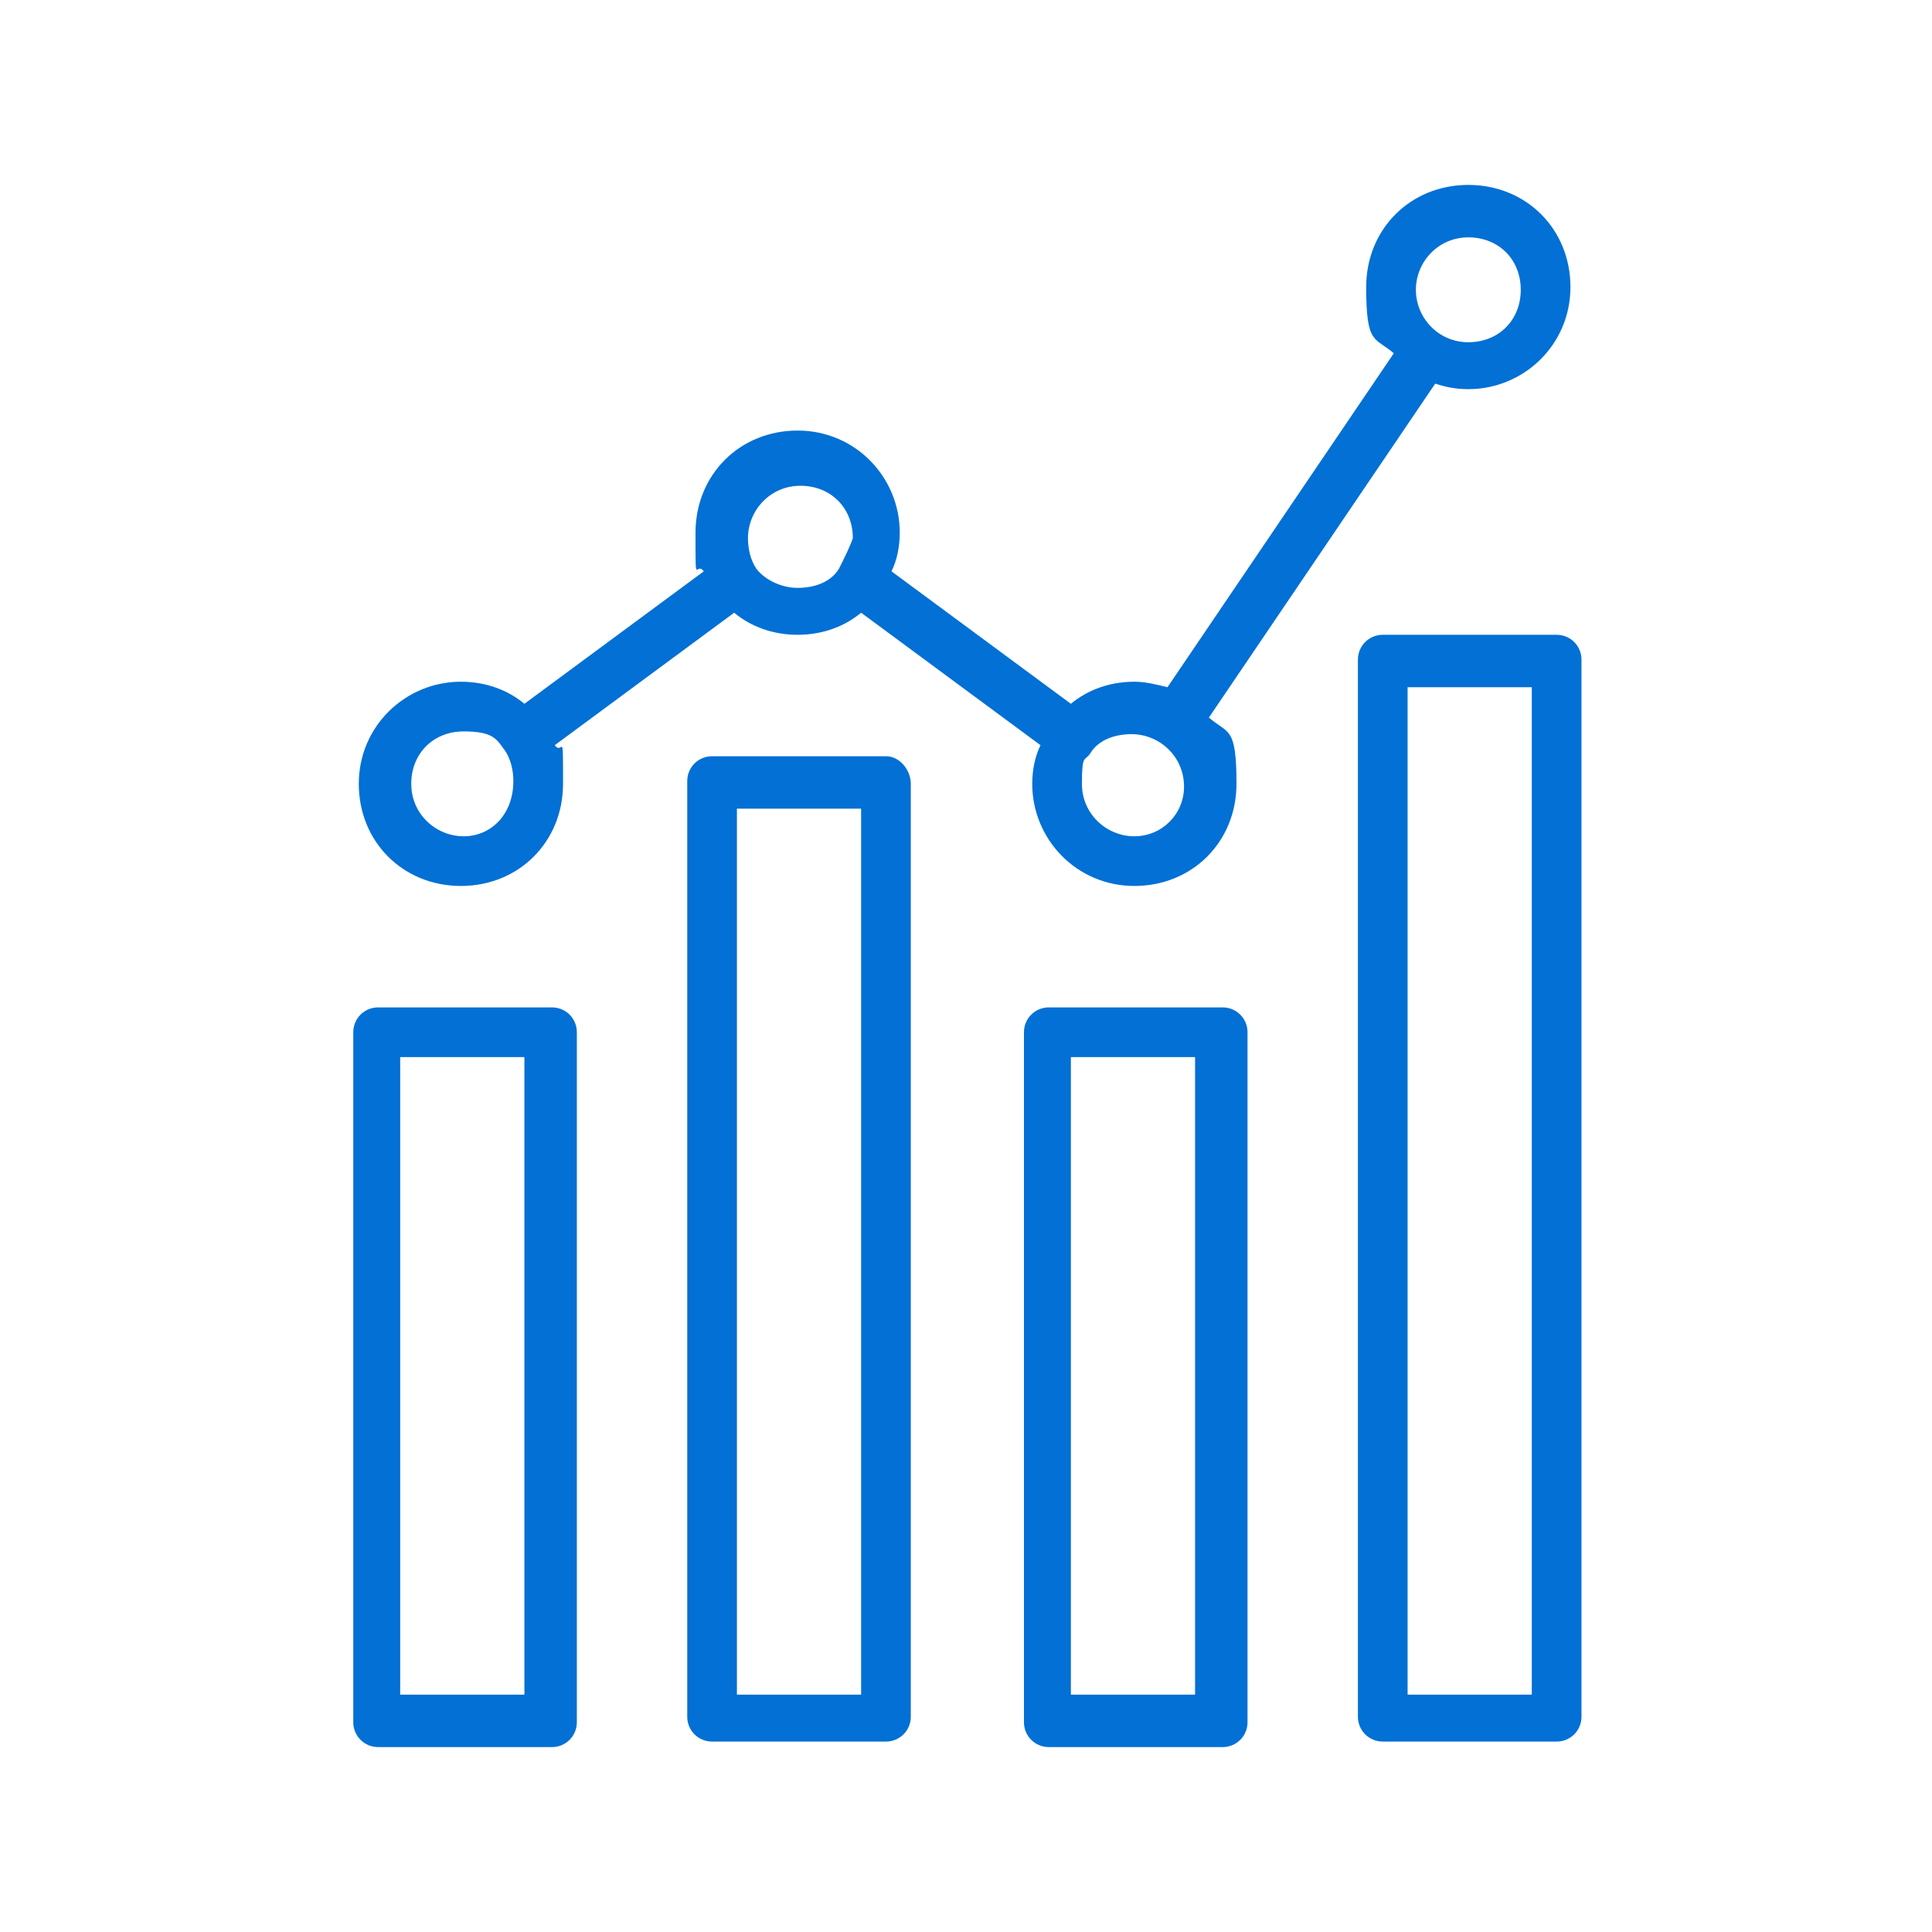 <?xml version="1.0" encoding="UTF-8"?>
<svg xmlns="http://www.w3.org/2000/svg" version="1.1" viewBox="0 0 70 70">
  <defs>
    <style>
      .cls-1, .cls-2 {
        fill: #0270d4;
      }

      .cls-2 {
        fill-rule: evenodd;
      }

      .cls-3 {
        display: none;
      }
    </style>
  </defs>
  <!-- Generator: Adobe Illustrator 28.6.0, SVG Export Plug-In . SVG Version: 1.2.0 Build 709)  -->
  <g>
    <g id="Layer_3" class="cls-3">
      <g>
        <rect class="cls-1" x="21.1" y="32" width="8.3" height="1.9"/>
        <rect class="cls-1" x="21.1" y="39" width="18.8" height="1.9"/>
        <rect class="cls-1" x="21.1" y="46" width="13.9" height="1.9"/>
        <path class="cls-1" d="M52.4,45.8l7.2,5.5v-17.7c3.4-4.8,2.3-11.5-2.6-15-1.4-1-2.9-1.6-4.6-1.8h0v-3.6c0-3.9-3.2-7.1-7.1-7.1H11.9c-2.2,0-3.9,1.8-3.9,3.9v10.3h5.9v38.3c0,2.9,2.4,5.3,5.3,5.3h37.9c2.1,0,3.7-1.7,3.7-3.7v-6.4h-8.5v-7.9ZM57.7,47.5l-6.1-4.7-7.6,4.9v-12h.2c1.9,1.7,4.3,2.5,6.7,2.5s4.8-.8,6.7-2.4h.2c0-.1,0,11.7,0,11.7ZM50.9,18.5c4.9,0,8.9,4,8.9,8.9,0,2.4-.9,4.6-2.6,6.3-1.7,1.7-3.9,2.6-6.3,2.6-4.9,0-8.9-4-8.9-8.9,0-2.4.9-4.6,2.6-6.3,1.7-1.7,3.9-2.6,6.3-2.6h0ZM14,18.4h-4v-8.4c0-1.1,1-1.9,2-1.9s0,0,.1,0c1,0,1.8.9,1.9,1.9v8.4ZM27,58.2c0,2.1-1.7,3.8-3.8,3.8h-3.9c-1.9,0-3.4-1.5-3.4-3.4V10c0-.6-.1-1.3-.4-1.9v-.2c0,0,29.9,0,29.9,0,2.9,0,5.2,2.3,5.2,5.2v3.5h-.1c-2.9.1-5.5,1.3-7.5,3.5-1.9,2.1-3,4.8-2.8,7.7,0,2.1.8,4.1,2,5.8v17.5l8.4-5.4v8h-23.5v4.5ZM59.1,55.6v4.6c0,1-.8,1.8-1.9,1.8h-29.8v-.2c1-1,1.5-2.3,1.5-3.7v-2.6h30.2Z"/>
        <path class="cls-1" d="M50.9,32.3h0c2.7,0,4.9-2.2,4.9-4.9,0-2.7-2.2-4.9-4.9-4.9-2.7,0-4.9,2.2-4.9,4.9,0,2.7,2.2,4.9,4.9,4.9ZM50.9,24.4h0c1.7,0,3,1.4,3,3,0,1.7-1.4,3-3,3-1.7,0-3-1.4-3-3,0-1.7,1.4-3,3-3Z"/>
        <rect class="cls-1" x="21.1" y="25" width="16" height="1.9"/>
        <path class="cls-1" d="M40.6,12.4h-19.6v7.7h19.6v-7.7ZM38.7,18.3h-15.8v-4h15.8v4Z"/>
      </g>
    </g>
    <g id="Layer_4" class="cls-3">
      <path class="cls-2" d="M28.5,69c0,0-.2,0-.3,0h0s0,0,0,0h0s-12.5-8.9-12.5-8.9l-12.5-8.5c-.2-.1-.3-.4-.3-.6v-23h0c0-.1,0-.2,0-.3,0,0,.1-.2.2-.2l12.3-8.7c.1,0,.3-.1.4-.1s.3,0,.4.1l5.9,4,5.9-4.1c.1,0,.3-.1.4-.1s.3,0,.4.1l6.1,4.1,5.6-3.9v-8.3h0c0-.1,0-.2,0-.3h0s0,0,0,0c0,0,0-.1.2-.2L53,1.1c.1,0,.3-.1.4-.1s.3,0,.4.1l12.8,8.7c0,0,.1.1.2.2,0,.1,0,.2.1.3v31.6c0,.2-.1.5-.3.6l-12.6,8.9h0s0,0,0,0l-12.5,8.5-12.5,8.9h-.1c0-.1,0,0,0,0,0,0,0,0,0,0,0,0,0,0,0,0-.1,0-.2,0-.3,0ZM27.8,66.9v-29.8l-11.1-7.9v29.8l11.1,7.9ZM29.3,66.9l11.1-7.9v-29.8l-11.1,7.9v29.8ZM41.8,58l11.1-7.5v-21.2l-11.1,7.5v21.2ZM15.3,58v-21.2l-11.1-7.5v21.2l11.1,7.5ZM54.4,49.5l11.1-7.9V11.8l-11.1,7.9v29.8ZM28.5,35.8l11.3-8-11.5-7.9-11.1,7.9,11.3,8ZM41.5,27.3c0,0,.1.1.2.2,0,.1,0,.2.1.3v7.3s10.6-7.2,10.6-7.2l-11.5-7.9-4.8,3.4,5.4,3.7ZM15.3,35.1v-7.3h0c0-.1,0-.2,0-.3h0s0,0,0,0c0,0,0-.1.2-.2l5.2-3.7-5-3.4-11.1,7.8,10.6,7.2ZM52.9,26.6v-6.9l-11.1-7.9v7.2l11.1,7.6ZM53.7,18.4l11.3-8-11.5-7.9-11.1,7.9,11.3,8ZM24.9,59.9c-.1,0-.2,0-.3,0l-1.9-1.3c-.1,0-.2-.3-.2-.4v-1.9c0-.2.1-.4.3-.5,0,0,.2,0,.2,0s0,0,0,0h0c0,0,.3,0,.3,0l1.9,1.3c.1,0,.2.3.2.4v1.9c0,.2-.1.4-.3.4,0,0-.2,0-.2,0ZM24.4,58.4v-.7l-.9-.6v.7l.9.6ZM32.4,59.3c0,0-.2,0-.2,0-.2,0-.3-.3-.3-.4v-1.9c0-.2,0-.3.2-.4l1.9-1.3c0,0,.2,0,.3,0s.2,0,.2,0c.2,0,.3.3.3.4v1.9c0,.2,0,.3-.2.4l-1.9,1.3c0,0-.2,0-.3,0ZM32.9,57.8l.9-.6v-.7l-.9.6v.7ZM21.1,57.3c-.1,0-.2,0-.3,0l-1.9-1.3c-.1,0-.2-.3-.2-.4v-1.9c0-.2.1-.4.3-.5,0,0,.2,0,.2,0s0,0,0,0h0c0,0,.3,0,.3,0l1.9,1.3c.1,0,.2.3.2.4v1.9c0,.2-.1.4-.3.4,0,0-.2,0-.2,0ZM20.6,55.8v-.7l-.9-.6v.7l.9.6ZM36.2,56.7c0,0-.2,0-.2,0-.2,0-.3-.3-.3-.4v-1.9c0-.2,0-.3.2-.4l1.9-1.3c0,0,.2,0,.3,0s.2,0,.2,0c.2,0,.3.3.3.4v1.9c0,.2,0,.3-.2.4l-1.9,1.3c0,0-.2,0-.3,0ZM36.8,55.2l.9-.6v-.7l-.9.6v.7ZM24.9,56.1c-.1,0-.2,0-.3,0l-1.9-1.3c-.1,0-.2-.3-.2-.4v-1.9c0-.2.1-.4.3-.4,0,0,.2,0,.2,0s0,0,0,0h0c0,0,.3,0,.3,0l1.9,1.3c.1,0,.2.3.2.4v1.9c0,.2-.1.4-.3.5,0,0-.1,0-.2,0ZM24.4,54.6v-.7l-.9-.6v.7l.9.6ZM32.2,55.4c-.2,0-.3-.3-.3-.4v-1.9c0-.2,0-.3.2-.4l1.9-1.3c0,0,.2,0,.3,0s.2,0,.2,0c.2,0,.3.3.3.4v1.9c0,.2,0,.3-.2.4l-1.9,1.3c0,0-.2,0-.3,0h0c0,0-.2,0-.2,0ZM32.9,54l.9-.6v-.7l-.9.6v.7ZM21.1,53.5c-.1,0-.2,0-.3,0l-1.9-1.3c-.1,0-.2-.3-.2-.4v-1.9c0-.2.1-.4.3-.4,0,0,.2,0,.2,0s0,0,0,0h0c0,0,.3,0,.3,0l1.9,1.3c.1,0,.2.3.2.4v1.9c0,.2-.1.4-.3.5,0,0-.1,0-.2,0ZM20.6,52v-.7l-.9-.6v.7l.9.6ZM36,52.8c-.2,0-.3-.3-.3-.4v-1.9c0-.2,0-.3.2-.4l1.9-1.3c0,0,.2,0,.3,0s.2,0,.2,0c.2,0,.3.3.3.4v1.9c0,.2,0,.3-.2.4l-1.9,1.3c0,0-.2,0-.3,0h0c0,0-.2,0-.2,0ZM36.8,51.4l.9-.6v-.7l-.9.6v.7ZM44.9,52.6c0,0-.2,0-.2,0-.2,0-.3-.3-.3-.4v-1.9c0-.2,0-.3.2-.4l1.9-1.3c0,0,.2,0,.3,0s.2,0,.2,0h0c.1.2.2.3.2.5v1.9c0,.2,0,.3-.2.4l-1.9,1.3c0,0-.2,0-.3,0ZM45.4,51.1l.9-.6v-.7l-.9.6v.7ZM24.9,52.2c-.1,0-.2,0-.3,0l-1.9-1.3c-.1,0-.2-.3-.2-.4v-1.9c0-.2.1-.4.3-.5,0,0,.2,0,.2,0s0,0,0,0h0c0,0,.3,0,.3,0l1.9,1.3c.1,0,.2.2.2.4v1.9c0,.2-.1.4-.3.4,0,0-.1,0-.2,0ZM24.4,50.8v-.7l-.9-.6v.7l.9.6ZM12.5,51.9c-.1,0-.2,0-.3,0l-1.9-1.3c-.1,0-.2-.3-.2-.4v-2.1h0s0,0,0-.1c0-.1.3-.2.4-.2s.2,0,.3,0l1.9,1.3c.1,0,.2.3.2.4v2.1h0s0,0,0,.1c0,.1-.3.2-.4.2ZM12,50.4v-.7l-.9-.6v.7l.9.6ZM32.2,51.6c-.2,0-.3-.3-.3-.4v-1.9c0-.2,0-.3.2-.4l1.9-1.3c0,0,.2,0,.3,0s.2,0,.2,0c.2,0,.3.3.3.4v1.9c0,.2,0,.3-.2.4l-1.9,1.3c0,0-.2,0-.3,0h0c0,0-.2,0-.2,0ZM32.9,50.2l.9-.6v-.7l-.9.6v.7ZM48.7,50c0,0-.2,0-.2,0-.2,0-.3-.3-.3-.4v-1.9c0-.2,0-.3.2-.4l1.9-1.3c0,0,.2,0,.3,0s.2,0,.2,0c.2,0,.3.3.3.4v1.9c0,.2,0,.3-.2.4l-1.9,1.3c0,0-.2,0-.3,0ZM49.2,48.5l.9-.6v-.7l-.9.6v.7ZM21.1,49.6c-.1,0-.2,0-.3,0l-1.9-1.3c-.1,0-.2-.3-.2-.4v-1.9c0-.2.1-.4.3-.5,0,0,.2,0,.2,0s0,0,0,0h0c0,0,.3,0,.3,0l1.9,1.3c.1,0,.2.3.2.4v1.9c0,.2-.1.4-.3.4,0,0-.1,0-.2,0ZM20.6,48.2v-.7l-.9-.6v.7l.9.6ZM8.7,49.3c-.1,0-.2,0-.3,0l-1.9-1.3c-.1,0-.2-.3-.2-.4v-2.1h0s0,0,0-.1c0-.1.2-.2.4-.2s.2,0,.3,0l1.9,1.3c.1,0,.2.3.2.4v2.1h0s0,0,0,.1c0,.1-.3.2-.4.2ZM8.2,47.8v-.7l-.9-.6v.7l.9.6ZM36,49c-.2,0-.3-.3-.3-.4v-1.9c0-.2,0-.3.2-.4l1.9-1.3c0,0,.2,0,.3,0s.2,0,.2,0c.2,0,.3.3.3.5v1.9c0,.2,0,.3-.2.4l-1.9,1.3c0,0-.2,0-.3,0h0c0,0-.2,0-.2,0ZM36.8,47.6l.9-.6v-.7l-.9.6v.7ZM44.9,48.8c0,0-.2,0-.2,0-.2,0-.3-.3-.3-.4v-1.9c0-.2,0-.3.2-.4l1.9-1.3c0,0,.2,0,.3,0s.2,0,.2,0h0c.1.2.2.3.2.5v1.9c0,.2,0,.3-.2.4l-1.9,1.3c0,0-.2,0-.3,0ZM45.4,47.3l.9-.6v-.7l-.9.6v.7ZM24.9,48.4c-.1,0-.2,0-.3,0l-1.9-1.3c-.1,0-.2-.3-.2-.4v-1.9c0-.2.1-.4.3-.4,0,0,.2,0,.2,0s0,0,0,0h0c0,0,.3,0,.3,0l1.9,1.3c.1,0,.2.3.2.4v1.9c0,.2-.1.4-.3.5,0,0-.2,0-.2,0ZM24.4,46.9v-.7l-.9-.6v.7l.9.6ZM12.5,48.1c-.1,0-.2,0-.3,0l-1.9-1.3c-.1,0-.2-.3-.2-.4v-2.1h0s0,0,0-.1c0-.1.3-.2.4-.2s.2,0,.3,0l2,1.3h0c.1.1.2.2.2.4v2.1h0s0,0,0,.1c0,.1-.3.2-.4.2ZM12,46.6v-.7l-.9-.6v.7l.9.6ZM32.2,47.7c-.2,0-.3-.3-.3-.4v-1.9c0-.2,0-.3.2-.4l1.9-1.3c0,0,.2,0,.3,0s.2,0,.2,0c.2,0,.3.3.3.5v1.9c0,.2,0,.3-.2.4l-1.9,1.3c0,0-.2,0-.3,0h0c0,0-.2,0-.2,0ZM32.9,46.3l.9-.6v-.7l-.9.6v.7ZM48.7,46.2c0,0-.2,0-.2,0-.2,0-.3-.3-.3-.4v-1.9c0-.2,0-.3.2-.4l1.9-1.3c0,0,.2,0,.3,0s.2,0,.2,0h0c.1.2.2.3.2.5v1.9c0,.2,0,.3-.2.4l-1.9,1.3c0,0-.2,0-.3,0ZM49.2,44.7l.9-.6v-.7l-.9.6v.7ZM21.1,45.8c-.1,0-.2,0-.3,0l-1.9-1.3c-.1,0-.2-.3-.2-.4v-1.9c0-.2.1-.4.3-.4,0,0,.2,0,.2,0s0,0,0,0h0c0,0,.3,0,.3,0l1.9,1.3c.1,0,.2.3.2.4v1.9c0,.2-.1.4-.3.5,0,0-.2,0-.2,0ZM20.6,44.3v-.7l-.9-.6v.7l.9.6ZM8.7,45.4c-.1,0-.2,0-.3,0l-1.9-1.3c-.1,0-.2-.3-.2-.4v-2.1h0s0,0,0-.1c0-.1.3-.2.4-.2s.2,0,.3,0l1.9,1.3h0c.2.1.3.3.3.5v2.1h0s0,0,0,.1c0,.1-.3.2-.4.2ZM8.2,44v-.7l-.9-.6v.7l.9.6ZM36.3,45.2c0,0-.2,0-.2,0-.2,0-.3-.3-.3-.4v-1.9c0-.2,0-.3.2-.4l1.9-1.3c0,0,.2,0,.3,0s.2,0,.2,0c.2,0,.3.3.3.5v1.9c0,.2,0,.3-.2.4l-1.9,1.3c0,0-.2,0-.3,0ZM36.8,43.7l.9-.6v-.7l-.9.6v.7ZM44.9,44.9c0,0-.2,0-.2,0-.2,0-.3-.3-.3-.4v-1.9c0-.2,0-.3.2-.4l1.9-1.3c0,0,.2,0,.3,0s.2,0,.2,0h0c.1.2.2.3.2.5v1.9c0,.2,0,.3-.2.4l-1.9,1.3c0,0-.2,0-.3,0ZM45.4,43.4l.9-.6v-.7l-.9.6v.7ZM24.9,44.6c-.1,0-.2,0-.3,0l-1.9-1.3c-.1,0-.2-.3-.2-.4v-1.9c0-.2.1-.4.3-.4,0,0,.2,0,.2,0s0,0,0,0h0c0,0,.3,0,.3,0l1.9,1.3c.1,0,.2.3.2.4v1.9c0,.2-.1.4-.3.4,0,0-.1,0-.2,0ZM24.4,43.1v-.7l-.9-.6v.7l.9.6ZM12.5,44.2c-.1,0-.2,0-.3,0l-1.9-1.3c-.1,0-.2-.3-.2-.4v-2.1h0s0,0,0-.1c0-.1.2-.2.4-.2s.2,0,.3,0l1.9,1.3c.2,0,.3.3.3.4v2.1h0s0,0,0,.1c0,.1-.3.2-.4.2ZM12,42.8v-.7l-.9-.6v.7l.9.6ZM32.2,43.9c-.2,0-.3-.3-.3-.4v-1.9c0-.2,0-.3.2-.4l1.9-1.3c0,0,.2,0,.3,0s.2,0,.2,0c.2,0,.3.3.3.5v1.9c0,.2,0,.3-.2.4l-1.9,1.3c0,0-.2,0-.3,0h0c0,0-.2,0-.2,0ZM32.9,42.5l.9-.6v-.7l-.9.6v.7ZM57.3,42.3c-.2,0-.3-.3-.3-.5v-1.9c0-.2,0-.3.2-.4l1.9-1.3c0,0,.2,0,.3,0s.2,0,.2,0c.2,0,.3.3.3.4v1.9c0,.2,0,.3-.2.4l-1.9,1.3c0,0-.2,0-.3,0h0c0,0-.2,0-.2,0ZM58,40.9l.9-.6v-.7l-.9.6v.7ZM48.7,42.3c0,0-.2,0-.2,0-.2,0-.3-.3-.3-.4v-1.9c0-.2,0-.3.2-.4l1.9-1.3c0,0,.2,0,.3,0s.2,0,.2,0h0c.1.2.2.3.2.5v1.9c0,.2,0,.3-.2.4l-1.9,1.3c0,0-.2,0-.3,0ZM49.2,40.8l.9-.6v-.7l-.9.6v.7ZM21.1,42c-.1,0-.2,0-.3,0l-1.9-1.3c-.1,0-.2-.2-.2-.4v-1.9c0-.2.1-.4.3-.4,0,0,.2,0,.2,0s0,0,0,0h0c0,0,.3,0,.3,0l1.9,1.3c.1,0,.2.3.2.4v1.9c0,.2-.1.4-.3.4,0,0-.1,0-.2,0ZM20.6,40.5v-.7l-.9-.6v.7l.9.6ZM8.7,41.6c-.1,0-.2,0-.3,0l-1.9-1.3c-.1,0-.2-.3-.2-.4v-2.1h0s0,0,0-.1c0-.1.2-.2.4-.2s.2,0,.3,0l1.9,1.3c.1,0,.2.3.2.4v2.1h0s0,0,0,.1c0,.1-.3.2-.4.2ZM8.2,40.1v-.7l-.9-.6v.7l.9.6ZM36,41.3c-.2,0-.3-.3-.3-.5v-1.9c0-.2,0-.3.2-.4l1.9-1.3c0,0,.2,0,.3,0s.2,0,.2,0c.2,0,.3.3.3.5v1.9c0,.2,0,.3-.2.4l-1.9,1.3c0,0-.2,0-.3,0h0c0,0-.2,0-.2,0ZM36.8,39.9l.9-.6v-.7l-.9.6v.7ZM44.9,41.1c0,0-.2,0-.2,0-.2,0-.3-.3-.3-.4v-1.9c0-.2,0-.3.2-.4l1.9-1.3c0,0,.2,0,.3,0s.2,0,.2,0h0c.1.2.2.3.2.5v1.9c0,.2,0,.3-.2.4l-1.9,1.3c0,0-.2,0-.3,0ZM45.4,39.6l.9-.6v-.7l-.9.6v.7ZM24.9,40.7c-.1,0-.2,0-.3,0l-1.9-1.3c-.1,0-.2-.3-.2-.4v-1.9c0-.2.1-.4.3-.4,0,0,.2,0,.2,0s.2,0,.3,0l1.9,1.3c.1,0,.2.2.2.4v1.9c0,.2-.1.4-.3.4,0,0-.2,0-.2,0ZM24.4,39.3v-.7l-.9-.6v.7l.9.6ZM12.5,40.4c-.1,0-.2,0-.3,0l-1.9-1.3c-.1,0-.2-.3-.2-.4v-2.1h0s0,0,0-.1c0-.1.2-.2.4-.2s.2,0,.3,0l1.9,1.3c.2,0,.3.3.3.4v2.1h0s0,0,0,.1c0,.1-.3.2-.4.2ZM12,38.9v-.7l-.9-.6v.7l.9.6ZM32.4,40.1c0,0-.2,0-.2,0-.2,0-.3-.3-.3-.4v-1.9c0-.2,0-.3.2-.4l1.9-1.3c0,0,.2,0,.3,0s.2,0,.2,0c.2,0,.3.3.3.4v1.9c0,.2,0,.3-.2.4l-1.9,1.3c0,0-.2,0-.3,0ZM32.9,38.7l.9-.6v-.7l-.9.6v.7ZM61.4,39.7c0,0-.2,0-.2,0-.2,0-.3-.3-.3-.4v-1.9c0-.2,0-.3.2-.4l1.9-1.3c0,0,.2,0,.3,0s.2,0,.2,0c.2,0,.3.3.3.4v1.9c0,.2,0,.3-.2.4l-1.9,1.3c0,0-.2,0-.3,0ZM61.9,38.3l.9-.6v-.7l-.9.6v.7ZM57.3,38.5c-.2,0-.3-.3-.3-.4v-1.9c0-.2,0-.3.2-.4l1.9-1.3c0,0,.2,0,.3,0s.2,0,.2,0c.2,0,.3.3.3.4v1.9c0,.2,0,.3-.2.4l-1.9,1.3c0,0-.2,0-.3,0h0c0,0-.2,0-.2,0ZM58,37l.9-.6v-.7l-.9.6v.7ZM48.7,38.5c0,0-.2,0-.2,0-.2,0-.3-.3-.3-.4v-1.9c0-.2,0-.3.2-.4l1.9-1.3c0,0,.2,0,.3,0s.2,0,.2,0h0c.1.2.2.3.2.5v1.9c0,.2,0,.3-.2.4l-1.9,1.3c0,0-.2,0-.3,0ZM49.2,37l.9-.6v-.7l-.9.6v.7ZM21.1,38.1c-.1,0-.2,0-.3,0l-1.9-1.3c-.1,0-.2-.3-.2-.4v-1.9c0-.2.1-.4.3-.5,0,0,.2,0,.2,0s0,0,0,0h0c0,0,.3,0,.3,0l1.9,1.3c.1,0,.2.3.2.4v1.9c0,.2-.1.4-.3.4,0,0-.2,0-.2,0ZM20.5,36.7v-.7l-.9-.6v.7l.9.6ZM8.7,37.8c-.1,0-.2,0-.3,0l-1.9-1.3c-.1,0-.2-.3-.2-.4v-2.1h0s0,0,0-.1c0-.1.2-.2.4-.2s.2,0,.3,0l1.9,1.3h0c.2.1.3.3.3.5v2.1h0s0,0,0,.1c0,.1-.2.2-.4.2ZM8.2,36.3v-.7l-.9-.6v.7l.9.6ZM36,37.5c-.2,0-.3-.3-.3-.5v-1.9c0-.2,0-.3.2-.4l1.9-1.3c0,0,.2,0,.3,0s.2,0,.2,0c.2,0,.3.3.3.5v1.9c0,.2,0,.3-.2.4l-1.9,1.3c0,0-.2,0-.3,0h0c0,0-.2,0-.2,0ZM36.7,36.1l.9-.6v-.7l-.9.6v.7ZM61.1,35.9c-.2,0-.3-.3-.3-.4v-1.9c0-.2,0-.3.2-.4l1.9-1.3c0,0,.2,0,.3,0s.2,0,.2,0c.2,0,.3.3.3.4v1.9c0,.2,0,.3-.2.4l-1.9,1.3c0,0-.2,0-.3,0h0c0,0-.2,0-.2,0ZM61.9,34.4l.9-.6v-.7l-.9.6v.7ZM57.5,34.7c0,0-.2,0-.2,0-.2,0-.3-.3-.3-.4v-1.9c0-.2,0-.3.2-.4l1.9-1.3c0,0,.2,0,.3,0s.2,0,.2,0c.2,0,.3.3.3.4v1.9c0,.2,0,.3-.2.4l-1.9,1.3c0,0-.2,0-.3,0ZM58,33.2l.9-.6v-.7l-.9.6v.7ZM61.1,32c-.2,0-.3-.3-.3-.4v-1.9c0-.2,0-.3.2-.4l1.9-1.3c0,0,.2,0,.3,0s.2,0,.2,0c.2,0,.3.3.3.4v1.9c0,.2,0,.3-.2.4l-1.9,1.3c0,0-.2,0-.3,0h0c0,0-.2,0-.2,0ZM61.9,30.6l.9-.6v-.7l-.9.6v.7ZM57.3,30.8c-.2,0-.3-.3-.3-.4v-1.9c0-.2,0-.3.2-.4l1.9-1.3c0,0,.2,0,.3,0s.2,0,.2,0c.2,0,.3.3.3.4v1.9c0,.2,0,.3-.2.4l-1.9,1.3c0,0-.2,0-.3,0h0c0,0-.2,0-.2,0ZM58.1,29.4l.9-.6v-.7l-.9.6v.7ZM61.1,28.2c-.2,0-.3-.3-.3-.4v-1.9c0-.2,0-.3.2-.4l1.9-1.3c0,0,.2,0,.3,0s.2,0,.2,0c.2,0,.3.3.3.5v1.9c0,.2,0,.3-.2.4l-1.9,1.3c0,0-.2,0-.3,0h0c0,0-.2,0-.2,0ZM61.9,26.8l.9-.6v-.7l-.9.6v.7ZM57.3,26.9c-.2,0-.3-.3-.3-.4v-1.9c0-.2,0-.3.2-.4l1.9-1.3c0,0,.2,0,.3,0s.2,0,.2,0c.2,0,.3.3.3.4v1.9c0,.2,0,.3-.2.4l-1.9,1.3c0,0-.2,0-.3,0h0c0,0-.2,0-.2,0ZM58.1,25.5l.9-.6v-.7l-.9.6v.7ZM61.4,24.4c0,0-.2,0-.2,0-.2,0-.3-.3-.3-.4v-1.9c0-.2,0-.3.2-.4l1.9-1.3c0,0,.2,0,.3,0s.2,0,.2,0c.2,0,.3.3.3.5v1.9c0,.2,0,.3-.2.4l-1.9,1.3c0,0-.2,0-.3,0ZM61.9,22.9l.9-.6v-.7l-.9.6v.7ZM57.5,23.2c0,0-.2,0-.2,0-.2,0-.3-.3-.3-.4v-1.9c0-.2,0-.3.2-.4l1.9-1.3c0,0,.2,0,.3,0s.2,0,.2,0c.2,0,.3.3.3.4v1.9c0,.2,0,.3-.2.4l-1.9,1.3c0,0-.2,0-.3,0ZM58,21.7l.9-.6v-.7l-.9.6v.7ZM61.1,20.5c-.2,0-.3-.3-.3-.4v-1.9c0-.2,0-.3.2-.4l1.9-1.3c0,0,.2,0,.3,0s.2,0,.2,0c.2,0,.3.3.3.5v1.9c0,.2,0,.3-.2.4l-1.9,1.3c0,0-.2,0-.3,0h0c0,0-.2,0-.2,0ZM61.9,19.1l.9-.6v-.7l-.9.6v.7Z"/>
    </g>
    <g id="Layer_5" class="cls-3">
      <g>
        <path class="cls-1" d="M58,50.9c-1.3-1.6-3.2-2.6-5.2-3l-9.9-1.8-1-4h-1.3l1.4-1.1c2.8-2.2,4.5-5.6,4.5-9.2v-4.3h4.7c.5,0,.9-.4.9-.9s-.4-.9-.9-.9h-1.1v-.7c0-3.2-1-6.2-2.8-8.8-1.8-2.6-4.4-4.5-7.4-5.6h-.3c0-.1,0-.4,0-.4-.5-2.2-2.5-3.7-4.8-3.7s-4.2,1.5-4.8,3.7v.3c0,0-.4.1-.4.1-3,1.1-5.6,3-7.4,5.6-1.8,2.6-2.8,5.7-2.8,8.8v.7h-.5s-.6,0-.6,0c-.5,0-.9.4-.9.9s.4.9.9.9h4.7v4.3c0,3.6,1.7,7,4.5,9.2l.3.2-1.2,4.8-9.9,1.8c-2,.4-3.9,1.4-5.2,3-1.3,1.6-2,3.6-2,5.6v6.1c0,.5.4.9.9.9s.9-.4.9-.9v-6.1c0-3.4,2.4-6.3,5.7-6.9l10-1.8,6.8,6v8.8c0,.5.4.9.9.9s.9-.4.9-.9v-8.8l6.8-6,9.3,1.7h0s.7.1.7.1c3.3.6,5.8,3.5,5.7,6.9v6.1c0,.5.4.9.9.9s.9-.4.9-.9v-6.1c0-2.1-.7-4-2-5.6ZM21.2,25.8v-.7c0-2.6.8-5.1,2.1-7.3,1.4-2.2,3.4-3.9,5.7-5l.8-.4v6.4c0,.5.4.9.9.9s.9-.4.9-.9v-7.3c0-1.7,1.4-3.2,3.1-3.2s3.1,1.4,3.1,3.2v7.3c0,.5.4.9.9.9s.9-.4.9-.9v-6.4l.8.4c2.3,1.1,4.3,2.8,5.7,5,1.4,2.2,2.1,4.7,2.1,7.3v.7h-27.2ZM27.7,38.8c-1.8-1.8-2.9-4.4-2.9-6.9v-4.3h20v4.9h0c-.1,2.4-1.2,4.7-2.9,6.3-1.9,1.9-4.3,2.9-6.9,2.9h-.3c-2.6,0-5.1-1-6.9-2.9ZM34.8,52.2l-6.4-5.7,1.1-4.3.6.3c1.4.6,3,.9,4.5.9h.5c1.5,0,3-.3,4.4-.9l.6-.3,1.1,4.3-6.4,5.7Z"/>
        <path class="cls-1" d="M50.2,56.7h-6.5c-.5,0-.9.4-.9.9s.4.9.9.9h6.5c.5,0,.9-.4.9-.9s-.4-.9-.9-.9Z"/>
        <path class="cls-1" d="M25.9,56.7h-6.5c-.5,0-.9.4-.9.9s.4.9.9.9h6.5c.5,0,.9-.4.9-.9s-.4-.9-.9-.9Z"/>
      </g>
    </g>
    <g id="Layer_6" class="cls-3">
      <g>
        <path class="cls-2" d="M17.4,25.9c-.2,0-.4,0-.6-.2l-2.5-2.5c-.3-.3-.3-.8,0-1.1.2-.2.4-.2.6-.2s.4,0,.6.2l1.9,1.9,4.4-4.4c.1-.1.3-.2.6-.2s.4,0,.6.2.2.3.2.6,0,.4-.2.6l-5,5c-.2.2-.4.2-.6.2Z"/>
        <path class="cls-2" d="M27.4,20.9c-.4,0-.8-.4-.8-.8s.4-.8.8-.8h7.4c.4,0,.8.4.8.8s-.4.8-.8.8h-7.4Z"/>
        <path class="cls-2" d="M27.4,25.9c-.4,0-.8-.4-.8-.8s.4-.8.8-.8h17.4c.4,0,.8.4.8.8s-.4.8-.8.8h-17.4Z"/>
        <path class="cls-2" d="M17.4,38.3c-.2,0-.4,0-.6-.2l-2.5-2.5c-.3-.3-.3-.8,0-1.1.1-.1.3-.2.6-.2s.4,0,.6.2l1.9,1.9,4.4-4.4c.1-.1.3-.2.6-.2s.4,0,.6.2c.3.3.3.8,0,1.1l-5,5c-.2.2-.4.2-.6.2Z"/>
        <path class="cls-2" d="M17.4,50.7c-.2,0-.4,0-.6-.2l-2.5-2.5c-.3-.3-.3-.8,0-1.1.1-.1.3-.2.6-.2s.4,0,.6.2l1.9,1.9,4.4-4.4c.1-.1.3-.2.6-.2s.4,0,.6.2c.3.3.3.8,0,1.1l-5,5c-.2.2-.3.2-.6.2Z"/>
        <path class="cls-2" d="M27.4,33.3c-.4,0-.8-.4-.8-.8s.4-.8.8-.8h17.4c.4,0,.8.4.8.8s-.4.8-.8.8h-17.4Z"/>
        <path class="cls-2" d="M27.4,38.3c-.4,0-.8-.4-.8-.8s.4-.8.8-.8h9.9c.4,0,.8.4.8.8s-.4.8-.8.8h-9.9Z"/>
        <path class="cls-2" d="M48,54.2c-.2,0-.4,0-.6-.2l-3.5-3.5c-.2-.1-.2-.3-.2-.6s0-.4.2-.6.3-.2.6-.2.4,0,.6.2l2.9,2.9,6.5-6.5c.1-.1.3-.2.6-.2s.4,0,.6.2c.1.1.2.3.2.6s0,.4-.2.6l-7,7c-.2.1-.4.2-.6.2Z"/>
        <path class="cls-2" d="M27.4,45.7c-.4,0-.8-.4-.8-.8s.4-.8.8-.8h5c.4,0,.8.4.8.8s-.4.8-.8.8h-5Z"/>
        <path class="cls-2" d="M27.4,50.7c-.4,0-.8-.4-.8-.8s.4-.8.8-.8h5c.4,0,.8.4.8.8s-.4.8-.8.8h-5Z"/>
        <path class="cls-2" d="M12.5,63.1c-3.2,0-5.8-2.6-5.8-5.8V12.7c0-3.2,2.6-5.8,5.8-5.8h25.2c1.5,0,3,.6,4.1,1.7l9.5,9.5c1.1,1.1,1.7,2.5,1.7,4.1v14.9h.3c5.7,1.7,9.6,6.9,9.6,12.8s-5.9,13.2-13.2,13.2H12.5ZM49.7,38.3c-6.4,0-11.6,5.2-11.6,11.6s5.2,11.6,11.6,11.6,11.6-5.2,11.6-11.6-5.2-11.6-11.6-11.6ZM12.5,8.5c-2.3,0-4.2,1.9-4.2,4.2v44.7c0,2.3,1.9,4.2,4.2,4.2h30.8l-1.2-.8c-3.5-2.5-5.6-6.5-5.6-10.8,0-7.3,5.9-13.2,13.2-13.2s.8,0,1.2,0h.5s0-14.6,0-14.6c0-.3,0-.6-.1-.9v-.3h-6.5c-3.2,0-5.8-2.6-5.8-5.8v-6.5h-.3c-.3-.1-.6-.2-.9-.2H12.5ZM40.6,15.2c0,2.3,1.9,4.2,4.2,4.2h5.5l-9.7-9.7v5.5Z"/>
      </g>
    </g>
    <g id="Layer_1" class="cls-3">
      <path class="cls-1" d="M.2,36.1l34.8-20.1,34.9,20.1-34.8,20.2L.2,36.1ZM35,55.3l3.4-2c-1.1-.6-2.3-1.3-3.4-2-1.2.7-2.3,1.4-3.4,2l3.4,2ZM30.8,52.8c.6-.4,1.3-.8,2-1.2.5-.3,1-.6,1.5-.8-1.2-.7-2.3-1.3-3.2-1.9l-1.1-.7c-1,.6-2.1,1.3-3.4,2.1l4.3,2.5ZM35.8,50.9c1.1.6,2.1,1.2,3.2,1.8l.3.2,4.3-2.5c-1.2-.7-2.3-1.4-3.4-2.1,0,0-.8.5-1.1.7-1.1.6-2.1,1.3-3.2,1.9ZM30.9,47.9l.5.3c1.1.6,2.2,1.3,3.6,2.1,1.3-.8,2.5-1.5,3.6-2.1.1,0,.6-.3.8-.5-1.2-.8-2.2-1.5-3.1-2.2-.4-.3-.9-.7-1.2-1-.4.3-.8.7-1.2,1-.9.7-1.9,1.4-3.1,2.3l.3.2ZM40.9,47.8c1,.6,2.1,1.2,3.5,2.1l4.3-2.5c-1.2-.7-2.4-1.5-3.4-2.2-1.1.7-2.2,1.3-3.2,2l-1.1.7ZM25.7,49.9h.1c1-.7,2.2-1.4,3.3-2.1l-.4-.2-.7-.5c-1.1-.6-2.1-1.3-3.2-2-1,.7-2.1,1.5-3.4,2.3l4.3,2.5ZM25.5,44.6c1,.6,2,1.2,3,1.8l1.5.9c1.4-.9,2.4-1.7,3.4-2.4.4-.3.8-.6,1.1-.9-.4-.4-.9-.7-1.3-1.1-1-.9-2-1.8-3.1-2.7-.4.5-.8,1-1.3,1.5-.9,1-2,2-3.2,3ZM35.6,43.9c.2.2.4.3.6.5.2.1.4.3.5.4,1,.8,2,1.5,3.4,2.4l.6-.3c.3-.2.6-.4.9-.5,1-.6,2-1.2,3-1.8-1.2-.9-2.2-1.9-3.2-2.9-.4-.5-.8-1-1.3-1.5-1.1.8-2.1,1.8-3.1,2.7-.4.4-.8.8-1.3,1.1ZM20.6,46.9c1.4-.8,2.5-1.6,3.5-2.3h-.2c-.5-.4-1.1-.8-1.6-1.1-.8-.5-1.6-.9-2.5-1.4-1,.7-2,1.4-3.5,2.3l4.3,2.5ZM46,44.7c1.1.7,2.2,1.5,3.5,2.2l4.3-2.5c-1.2-.7-2.4-1.5-3.4-2.3-.8.4-1.7.9-2.5,1.4-.6.3-1.2.7-1.8,1.1h0ZM40.7,39.6c.5.6.9,1,1.3,1.5,1,1.1,2.1,2.1,3.3,3.1.7-.4,1.4-.9,2.1-1.3.7-.4,1.5-.8,2.2-1.2-1.2-.9-2.2-1.9-3.2-2.9-.5-.5-.9-1.1-1.3-1.6-1.2.5-2.3,1-3.3,1.8-.3.2-.7.5-1.1.8ZM20.4,41.7c.7.4,1.4.8,2.2,1.2.7.4,1.3.8,2,1.2h.2c1.3-.9,2.4-1.9,3.3-3,.4-.4.8-.9,1.3-1.5l-.4-.3c-.2-.2-.5-.3-.7-.5-1.1-.7-2.1-1.3-3.3-1.8-1.5,1.9-2.9,3.3-4.5,4.6ZM15.5,44c1.5-.9,2.6-1.6,3.5-2.2-.8-.4-1.5-.8-2.3-1.2l-2-1.1c-1,.6-2.1,1.3-3.4,2.1l4.3,2.5ZM51.1,41.8c1.1.7,2.2,1.5,3.5,2.2l4.3-2.5c-1.2-.7-2.3-1.4-3.4-2.1-.5.3-1,.5-1.5.8-.9.5-1.9,1-2.8,1.5ZM30.5,39.5c1.1.8,2.1,1.8,3.2,2.7.4.4.9.8,1.4,1.2.4-.4.9-.8,1.3-1.2,1.1-.9,2.1-1.9,3.2-2.7-.5-.6-.9-1.2-1.4-1.9-1.1-1.4-2-2.7-3.1-3.9-1.1,1.2-2.1,2.5-3.1,3.9h0c-.4.6-.9,1.3-1.4,1.9ZM15.6,39l1,.5c1,.6,2.1,1.1,3.1,1.7,1.6-1.2,3-2.6,4.5-4.5-.8-.3-1.7-.5-2.5-.7-.6-.2-1.2-.3-1.8-.5-.4.4-.9.7-1.3,1.1-.9.7-1.9,1.4-3.1,2.2h.2ZM46.1,37.1c.3.4.6.7.9,1.1,1,1.1,2.1,2.1,3.4,3.1,1.1-.6,2.1-1.2,3.1-1.7l1.2-.6c-1.2-.8-2.2-1.5-3.1-2.2-.5-.4-.9-.8-1.3-1.1-.6.2-1.2.4-1.8.5-.9.2-1.7.5-2.5.7l.2.3ZM10.4,41c1.5-.9,2.5-1.5,3.4-2.1h-.2c0,0-.4-.3-.4-.3-1.3-.7-2.6-1.4-3.7-2-1.2.7-2.3,1.4-3.4,2l4.3,2.5ZM56.2,39c1,.6,2.1,1.3,3.4,2.1l4.3-2.5c-1.2-.6-2.3-1.3-3.4-2-1.2.7-2.4,1.4-3.7,2l-.6.3ZM35.6,33.1c1.1,1.3,2.2,2.7,3.2,4,.5.6.9,1.2,1.4,1.9.3-.3.7-.5,1.1-.8,1.1-.7,2.1-1.3,3.3-1.8-.4-.5-.9-1.1-1.3-1.7-1.1-1.4-2.1-2.8-3.3-4.1-1.5.1-2.8.9-4.4,2.5ZM25.5,36.4c1.1.4,2.2,1,3.3,1.7.3.2.7.5,1.1.8.3-.4,1.4-1.9,1.4-1.9,1.1-1.5,2.1-2.8,3.2-4-1.6-1.7-2.9-2.4-4.4-2.5-.1.2-.3.3-.4.5-1,1.2-1.9,2.4-2.8,3.6-.4.6-.9,1.2-1.4,1.8ZM51.2,35.3c.3.2.6.5.9.7,1,.8,2.1,1.6,3.4,2.4l.3-.2c.2-.1.4-.2.7-.4,1.1-.6,2.2-1.2,3.2-1.8h0c-.9-.5-1.9-1.2-3.2-1.9-.2-.1-.9-.6-1.1-.7-1.5.7-2.8,1.3-4.1,1.7,0,0-.1,0-.2,0h0ZM10.3,36.1c1.1.6,2.2,1.2,3.2,1.8.2.1.4.2.6.3l.4.2c1.4-.9,2.4-1.7,3.4-2.4.3-.2.6-.5.9-.7h0c0,0-.1,0-.2,0-1.3-.4-2.6-1-4.1-1.7-.2.1-.9.5-1.1.7-1.2.7-2.4,1.4-3.2,1.9ZM61.3,36.1c1.1.6,2.2,1.3,3.3,1.9h.1c0,0,3.4-1.9,3.4-1.9l-3.4-1.9h0c-1.1.7-2.2,1.3-3.4,2ZM5.3,38.1h0c1.1-.7,2.2-1.3,3.4-2-1.2-.6-2.4-1.3-3.4-1.9l-3.4,2,3.4,2ZM41,30.6c1,1.1,1.9,2.3,2.8,3.6.4.6.9,1.3,1.5,1.9.9-.3,1.8-.6,2.8-.8.4-.1.9-.2,1.3-.4-.4-.3-.7-.6-1.1-.9-1.2-1-2.2-2-3.4-2.9-.7,0-1.4-.2-2-.3-.7-.1-1.4-.2-2-.3ZM20.5,34.9c.4,0,.8.2,1.2.3h.1c1,.3,1.9.6,2.8.9h0s0-.1,0-.1c.5-.6.9-1.2,1.4-1.8.9-1.2,1.8-2.4,2.8-3.6-.6,0-1.3.2-2,.3-.6,0-1.3.2-2,.3-1.1.9-2.2,1.9-3.4,2.9-.4.3-.7.6-1.1,1ZM6.1,33.7c.9.5,1.8,1,2.7,1.5l.7.4c1.4-.9,2.5-1.5,3.6-2.1.1,0,.5-.3.7-.4-1.2-.6-2.3-1.2-3.4-1.9l-4.3,2.5ZM56.9,33.5c1.1.6,2.2,1.3,3.6,2.1l3.4-2-4.3-2.5c-1.1.6-2.2,1.3-3.4,1.9.2.1.5.3.7.4ZM46.4,31.2c.9.7,1.7,1.5,2.5,2.2.5.4,1,.9,1.5,1.3h.1c.2,0,.3-.1.5-.2,1.1-.4,2.3-.8,3.5-1.4l-.5-.3-.6-.4c-1.1-.7-2.2-1.3-3.3-2-1.3.5-2.6.8-3.8.8ZM15.4,33c1.3.6,2.5,1.1,3.5,1.4.2,0,.3.1.5.2h.2s1.4-1.2,1.4-1.2c.8-.7,1.6-1.4,2.5-2.2-1.2,0-2.5-.3-3.8-.8-1.1.7-2.2,1.3-3.3,2l-1.1.7ZM51.2,30c1,.5,1.9,1.1,2.7,1.7l1.5.9c1.2-.6,2.4-1.3,3.4-1.9l-4.3-2.5c-1.1.6-2.2,1.2-3.3,1.7ZM11.8,31.1c.9.5,1.8,1,2.8,1.5l.4-.3,1-.6c.9-.6,1.8-1.1,2.8-1.7-1.2-.5-2.3-1.1-3.3-1.7l-4.3,2.5.6.3ZM30.7,29.9c1.4.2,2.8,1.1,4.3,2.6,1.5-1.6,2.8-2.4,4.3-2.6-1.5-1.5-2.8-2.2-4.3-2.2-1.9.2-3.3,1.3-4.2,2.3ZM45.4,30.3c.3,0,.6,0,.8,0,1,0,2-.2,3.1-.5h-.2c-.5-.4-1-.7-1.4-1-.8-.5-1.7-1-2.5-1.4-.7.3-1.4.5-2.1.6-.3,0-.7.1-1,.1.6.3,1.3.7,2,1.1.4.3.9.6,1.3,1ZM20.6,29.8c1.1.3,2.2.5,3.2.5s.6,0,.8,0c.5-.4.9-.7,1.3-1,.6-.4,1.3-.8,2-1.2-1,0-2-.3-3.1-.7-.9.5-1.7,1-2.5,1.4-.5.3-.9.6-1.4.8h-.2ZM31.7,27.9c-.6,0-1.1.2-1.7.2-1.3.5-2.4,1.1-3.6,1.8,0,0,0,0-.1,0,.2,0,.3,0,.5,0,1-.1,1.9-.3,2.7-.3s.1,0,.2,0c.7-.8,1.4-1.4,2-1.8ZM40.5,29.7c.9,0,1.8.1,2.7.3.2,0,.3,0,.5,0,0,0,0,0-.1,0-1.2-.8-2.3-1.4-3.6-1.9-.3,0-.6,0-1-.1,0,0-.8-.1-.8-.1.7.4,1.3,1,2.1,1.8,0,0,0,0,0,.1,0,0,.1,0,.2,0ZM46.2,27.1c.6.3,1.3.7,1.9,1,.7.4,1.5.9,2.2,1.3h0c1.2-.5,2.4-1.1,3.4-1.7l-4.3-2.5c-1.1.6-2.1,1.2-3.3,1.7h0ZM16.3,27.8c1,.6,2.2,1.2,3.4,1.7h0c.7-.5,1.5-.9,2.2-1.3.6-.4,1.3-.7,1.9-1.1h0c-1.2-.5-2.3-1.2-3.3-1.7l-4.3,2.5ZM25.8,26.9c1.1.3,2.2.5,3.1.5s.6,0,.9,0c1-.3,1.9-.6,3.1-.9.2,0,.5-.1.8-.2-1.1-.4-2.3-.9-3.7-1.5l-1.5.8c-.9.5-1.7.9-2.6,1.4ZM36.4,26.3c.2,0,.4.1.6.2h0c1.1.3,2.1.6,3,.9.4,0,.8,0,1.1,0,.6,0,1.1,0,1.6-.2.4,0,.9-.2,1.3-.3-.8-.4-1.7-.9-2.5-1.3h-.2c-.4-.3-.7-.5-1.1-.7l-.4-.2c-1.3.7-2.5,1.2-3.7,1.6ZM34.9,26.8h0s0,0,0,0c0,0,.1,0,.2,0,0,0-.2,0-.2,0,0,0-.2,0-.3,0,0,0,.1,0,.2,0ZM41.3,24.4l.7.4c1.1.6,2.2,1.2,3.3,1.8,1.2-.5,2.3-1.1,3.4-1.7l-4.3-2.5c-1,.6-2.2,1.2-3.3,1.9h.3ZM21.4,24.9c1.1.6,2.2,1.2,3.4,1.7,1.1-.6,2.2-1.2,3.2-1.8l1-.6c-1.2-.6-2.3-1.2-3.4-1.8l-4.3,2.5ZM30.8,24.2c1.3.6,2.4,1,3.5,1.4.2,0,.3,0,.5.1h.3c0,0,.2,0,.2,0,.2,0,.4-.1.6-.2,1.1-.4,2.2-.8,3.5-1.4h-.1s-.4-.3-.4-.3c-1.2-.7-2.5-1.4-3.7-2.1-1.1.6-2.4,1.4-3.7,2.1l-.6.3ZM35.9,21.4h0c1,.6,2.1,1.2,3.1,1.8.3.1.5.3.8.4h.3c1.2-.5,2.4-1.1,3.4-1.7l-4.3-2.5h-.1c-1.1.7-2.1,1.3-3.2,1.9h0ZM27.1,22.3c.9.5,1.8,1,2.8,1.5l.4-.2c.2-.1.5-.2.7-.4,1.1-.6,2.2-1.2,3.2-1.8-1.2-.6-2.3-1.3-3.4-1.9l-4.3,2.5.7.4ZM31.6,19c.9.5,1.9,1,2.8,1.6l.6.3,3.4-2-3.4-1.9-3.4,2Z"/>
    </g>
    <g id="Layer_10" class="cls-3">
      <g>
        <path class="cls-1" d="M37.1,25.3c-.5,0-.8-.4-.8-.8v-5.8c0-.5.4-.8.8-.8h1.2l-3.3-5.9-3.3,5.9h1.2c.5,0,.8.4.8.8v5.8c0,.5-.4.8-.8.8s-.8-.4-.8-.8v-5h-1.8c-.1,0-.3,0-.4-.1-.2-.1-.3-.3-.4-.5,0-.2,0-.4,0-.6l4.7-8.4c0-.1.2-.2.3-.3.1,0,.3-.1.4-.1.3,0,.6.2.7.4l4.7,8.4c0,.1.1.3.1.4,0,.5-.4.8-.8.8h-1.8v5c0,.5-.4.8-.8.8Z"/>
        <path class="cls-1" d="M2.3,60.6c-.5,0-.8-.4-.8-.8s.4-.8.8-.8h5v-10.3h-1.8c-.1,0-.3,0-.4-.1-.4-.2-.5-.7-.3-1.1l4.7-8.1c0-.1.2-.2.3-.3.1,0,.3-.1.4-.1.3,0,.6.2.7.4l4.7,8.1c0,.1.1.3.1.4,0,.5-.4.8-.8.8h-1.8v10.3h7.8v-23.2h-1.8c-.2,0-.3,0-.4-.1-.4-.2-.5-.8-.3-1.1l4.7-7.8c0-.1.2-.2.3-.3.1,0,.3-.1.4-.1.3,0,.6.2.7.4l4.7,7.8c0,.1.1.3.1.4,0,.5-.4.8-.8.8h-1.8v23.2h5.2v-30.3c0-.5.4-.8.8-.8s.8.4.8.8v30.3h2.6v-30.3c0-.5.4-.8.8-.8s.8.4.8.8v30.3h5.2v-23.2h-1.8c-.2,0-.3,0-.4-.1-.4-.2-.5-.7-.3-1.1l4.7-7.8c0-.1.2-.2.3-.3.1,0,.3-.1.4-.1.3,0,.6.2.7.4l4.7,7.8c0,.1.1.3.1.4,0,.5-.4.8-.8.8h-1.8v23.2h7.8v-10.3h-1.8c-.1,0-.3,0-.4-.1-.2-.1-.3-.3-.4-.5,0-.2,0-.4,0-.6l4.7-8.1c0-.1.2-.2.3-.3.1,0,.3-.1.4-.1.3,0,.6.2.7.4l4.7,8.1c0,.1.1.3.1.4,0,.5-.4.8-.8.8h-1.8v10.3h5c.5,0,.8.4.8.8s-.4.8-.8.8H2.3ZM56.5,47h1.2c.5,0,.8.4.8.8v11.1h2.6v-11.1c0-.5.4-.8.8-.8h1.2l-3.3-5.6-3.3,5.6ZM42.8,34.1h1.2c.5,0,.8.4.8.8v24h2.6v-24c0-.5.4-.8.8-.8h1.2l-3.3-5.4-3.3,5.4ZM20.7,34.1h1.2c.5,0,.8.4.8.8v24h2.6v-24c0-.5.4-.8.8-.8h1.2l-3.3-5.4-3.3,5.4ZM6.9,47h1.2c.5,0,.8.4.8.8v11.1h2.6v-11.1c0-.5.4-.8.8-.8h1.2l-3.3-5.6-3.3,5.6Z"/>
      </g>
    </g>
    <g id="Layer_7" class="cls-3">
      <path class="cls-1" d="M8.9,65.4c-.5,0-1-.4-1-1v-4.6h1.9v3.7h4.3v-23.7h-4.3v12.1h-1.9v-13.1c0-.5.4-1,1-1h.2s6,0,6,0c.5,0,1,.4,1,1v3.7h.3c3,0,3.9.2,6.5,1h.4c0,.1,0-2.9,0-2.9,0-.5.4-1,1-1h7.3v-3.3c0-.5.4-1,1-1h7.3v-4.5c0-.5.4-1,1-1h8.3c.5,0,1,.4,1,1v3.8h-1.9v-2.9h-6.3v14.7h.2c.4.2.8.4,1.1.7.8.6,1.2,1.5,1.3,2.4v.4s3.9-1.3,3.9-1.3v-.3c0,0-.1-.2-.1-.3v-10.3h1.9v10.3l6.9-2.2c.4-.1.9-.2,1.3-.2s.7,0,1,.1c.7.2,1.4.6,2,1.2,0,0,.1.1.1.2.5.8.6,1.7.3,2.6-.2.9-.8,1.6-1.6,2.1l-23.4,13.5c-.2,0-.3.1-.5.1s-.1,0-.2,0l-20.1-4.4v3.5c0,.5-.4,1-1,1h-6.2ZM16.1,59l20.2,4.5,23.1-13.3c.3-.2.6-.5.7-.9,0-.3,0-.6,0-.9h0c0,0,0-.1,0-.1-.3-.3-.7-.5-1-.6-.2,0-.3,0-.5,0s-.5,0-.7.1l-15.6,5.1c0,0-.2,0-.3,0h0c-.4.1-.9.2-1.3.2h-13.1c-.5,0-1-.4-1-1s.4-1,1-1h13.1c.6,0,1.2-.2,1.6-.5.3-.3.5-.6.5-.9s-.2-.7-.5-1c-.4-.3-1-.5-1.6-.5h-8c-.8,0-4.9-1.3-7.1-1.9-.6-.2-1.1-.3-1.4-.4-3.6-1.1-4.4-1.3-7.5-1.3h-.8s.5.5.5.5v14.1ZM33.6,46.2h6.3v-9h-6.3v9ZM25.3,43.8v.3s.2,0,.2,0c1.2.4,3.1.9,5.7,1.6h.4c0,.1,0-4,0-4l-.3.3v-.6s-6,0-6,0v2.3ZM8,56.6v-1.4h1.9v1.4h-1.9ZM36.8,26c-2.9,0-5.6-1.1-7.6-3.1-2.1-2.3-3.1-4.7-3.1-7.6s1.1-5.6,3.1-7.6c2.4-2.2,4.7-3.1,7.6-3.1h0c2.9,0,5.6,1.1,7.6,3.1,2.2,2.5,3.2,4.7,3.2,7.6s-1.1,5.6-3.1,7.6c-2,2-4.7,3.1-7.6,3.1ZM36.8,6.5c-2.4,0-4.6.9-6.2,2.6-1.7,1.7-2.6,3.9-2.6,6.2s.9,4.5,2.5,6.2c1.9,1.8,3.9,2.6,6.3,2.6s4.6-.9,6.2-2.6c1.7-1.7,2.6-3.9,2.6-6.2s-.9-4.6-2.6-6.2c-1.7-1.7-3.9-2.6-6.2-2.6ZM36.8,22c-.5,0-1-.4-1-1v-.6h-.2c-.4-.2-.8-.4-1.1-.6-.7-.5-1.1-1.3-1.1-2.1s.4-1,1-1,1,.4,1,1,.1.4.3.5c.3.2.7.3,1.1.3s.8-.1,1.1-.3c.3-.2.3-.4.3-.5,0-.2-.1-.4-.4-.7-.3-.3-.8-.6-1.4-.9-.8-.4-1.5-.8-1.9-1.3-.7-.6-1-1.3-1-2.1s.4-1.5,1.1-2c.3-.2.7-.4,1.1-.6h.2v-.7c0-.5.4-1,1-1s1,.4,1,1v.6h.2c.4.2.8.4,1.1.6.7.5,1.1,1.2,1.1,2h0c0,.6-.4,1-1,1s-1-.4-1-1-.1-.4-.3-.5c-.3-.2-.7-.3-1.1-.3s-.8.1-1.1.3c-.2.2-.3.3-.3.5s.1.4.4.7c.3.3.8.6,1.4.9.8.4,1.5.8,1.9,1.3.7.6,1,1.3,1,2.1s-.4,1.5-1.1,2.1c-.3.2-.7.4-1.1.5h-.2v.7c0,.5-.4,1-1,1Z"/>
    </g>
    <g id="Layer_8">
      <g>
        <path class="cls-1" d="M20,36.5h-6.3c-.5,0-.9.4-.9.9v25c0,.5.4.9.9.9h6.3c.5,0,.9-.4.9-.9v-25c0-.5-.4-.9-.9-.9ZM19,61.4h-4.5v-23.1h4.5v23.1Z"/>
        <path class="cls-1" d="M53.2,14.1c2,0,3.7-1.6,3.7-3.7s-1.6-3.7-3.7-3.7-3.7,1.6-3.7,3.7.3,1.8,1,2.4l-8.2,12.1c-.4-.1-.8-.2-1.2-.2-.9,0-1.7.3-2.3.8l-6.5-4.8c.2-.4.3-.9.3-1.4,0-2-1.6-3.7-3.7-3.7s-3.7,1.6-3.7,3.7,0,1,.3,1.4l-6.5,4.8c-.6-.5-1.4-.8-2.3-.8-2,0-3.7,1.6-3.7,3.7s1.6,3.7,3.7,3.7,3.7-1.6,3.7-3.7,0-1-.3-1.4l6.5-4.8c.6.5,1.4.8,2.3.8s1.7-.3,2.3-.8l6.5,4.8c-.2.4-.3.9-.3,1.4,0,2,1.6,3.7,3.7,3.7s3.7-1.6,3.7-3.7-.3-1.8-1-2.4l8.2-12.1c.3.1.7.2,1.2.2ZM16.8,30.3c-1,0-1.9-.8-1.9-1.9s.8-1.9,1.9-1.9,1.2.3,1.5.7c.2.3.3.7.3,1.1,0,1.2-.8,2-1.8,2ZM30.4,20.6c-.3.5-.9.7-1.5.7s-1.2-.3-1.5-.7c-.2-.3-.3-.7-.3-1.1,0-1,.8-1.9,1.9-1.9s1.9.8,1.9,1.9c-.1.3-.3.7-.5,1.1h0ZM41.1,30.3c-1,0-1.9-.8-1.9-1.9s.1-.8.3-1.1c.3-.5.9-.7,1.5-.7,1,0,1.9.8,1.9,1.9,0,1-.8,1.8-1.8,1.8h0ZM51.3,10.5c0-1,.8-1.9,1.9-1.9s1.9.8,1.9,1.9-.8,1.9-1.9,1.9-1.9-.9-1.9-1.9Z"/>
        <path class="cls-1" d="M32.1,27.4h-6.3c-.5,0-.9.4-.9.9v33.9c0,.5.4.9.9.9h6.3c.5,0,.9-.4.9-.9V28.4c0-.5-.4-1-.9-1h0ZM31.2,61.4h-4.5V29.3h4.5v32.2Z"/>
        <path class="cls-1" d="M44.3,36.5h-6.3c-.5,0-.9.4-.9.9v25c0,.5.4.9.9.9h6.3c.5,0,.9-.4.9-.9v-25c0-.5-.4-.9-.9-.9ZM43.3,61.4h-4.5v-23.1h4.5v23.1Z"/>
        <path class="cls-1" d="M56.4,23h-6.3c-.5,0-.9.4-.9.9v38.3c0,.5.4.9.9.9h6.3c.5,0,.9-.4.9-.9V23.9c0-.5-.4-.9-.9-.9ZM55.5,61.4h-4.5V24.9h4.5v36.6Z"/>
      </g>
    </g>
    <g id="Layer_9" class="cls-3">
      <path class="cls-1" d="M14.4,58.1H4.2c-.4,0-.7-.2-.9-.5-.2-.3-.2-.7,0-1l14.2-22.2c.2-.3.5-.4.8-.4s.7.2.8.4l4.3,6.7,10.5-16.4v-11.8c0-.5.4-1,1-1h12.1c.5,0,1,.4,1,1v8.3c0,.5-.4,1-1,1h-11.1v2.5l10.5,16.5,4.3-6.7c.2-.3.5-.4.8-.4s.7.2.8.4h0s0,0,0,0l14.2,22.1c.2.3.2.7,0,1-.2.3-.5.5-.9.5H14.4ZM47.7,42.9l8.5,13.3h7.9l-12.4-19.4-3.9,6.2ZM24.7,42.9l8.5,13.3h20.7l-18.8-29.4-10.4,16.2ZM6,56.1h24.9l-12.4-19.4-12.4,19.4ZM36,20.2h10.1v-6.3h-10.1v6.3Z"/>
    </g>
  </g>
</svg>